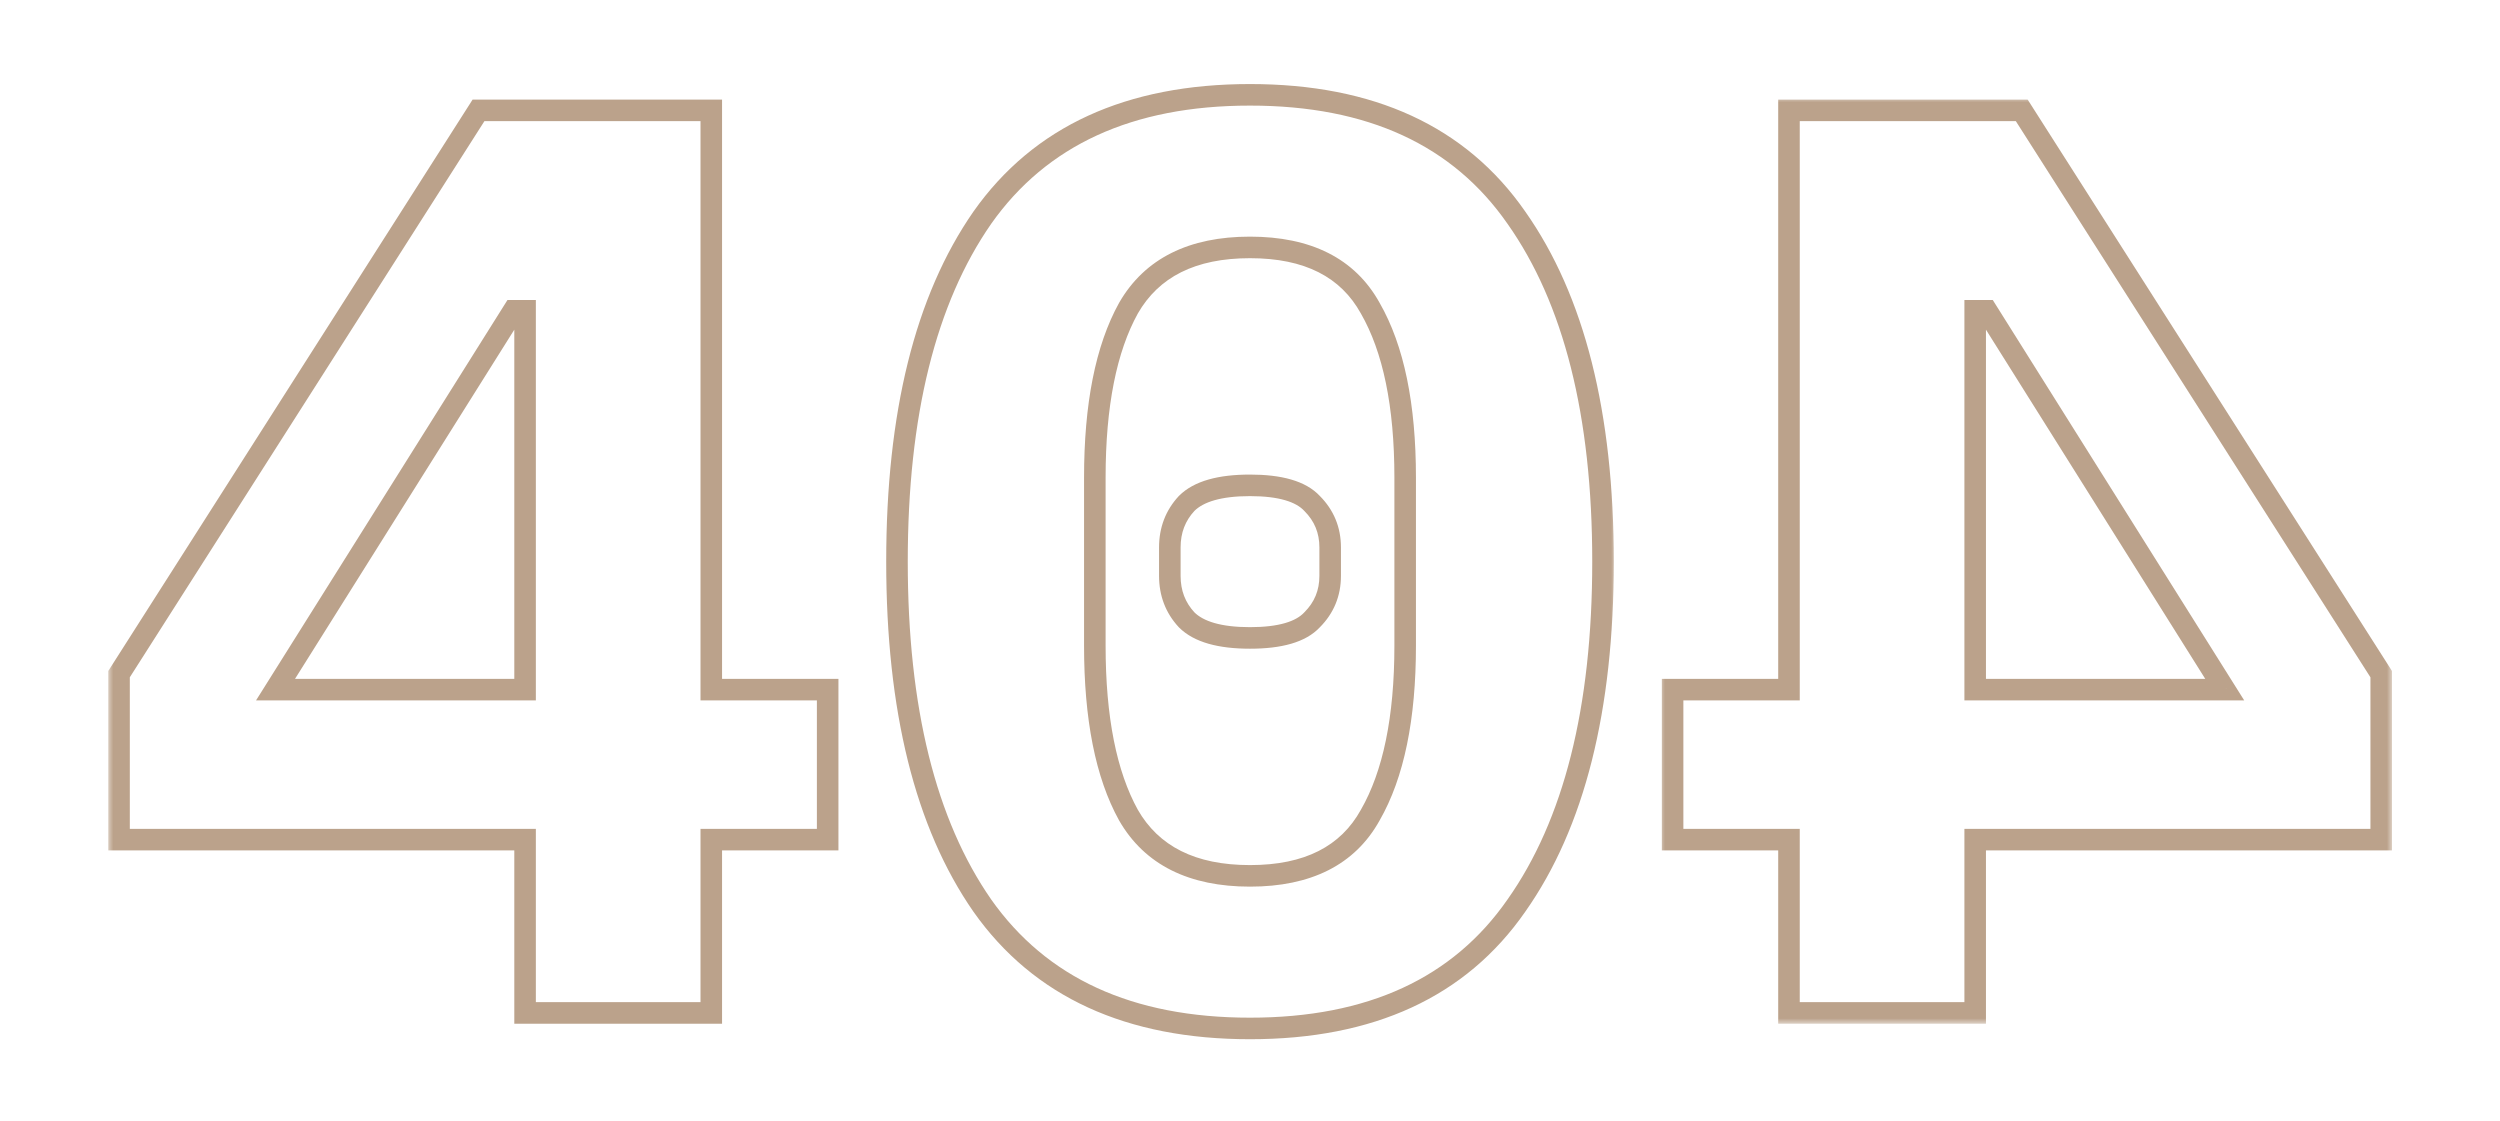 <svg width="232" height="104" viewBox="0 0 232 104" fill="none" xmlns="http://www.w3.org/2000/svg">
<mask id="path-2-outside-1_1510_102266" maskUnits="userSpaceOnUse" x="10" y="7" width="140" height="90" fill="black">
<rect fill="white" x="10" y="7" width="140" height="90"/>
<path d="M48.727 94V77.92H11.047V62.56L44.407 10.24H66.007V64H76.807V77.92H66.007V94H48.727ZM25.567 64H48.727V28.84H47.647L25.567 64ZM116 95.44C104.8 95.44 96.52 91.64 91.16 84.04C85.88 76.44 83.24 65.8 83.24 52.12C83.24 38.44 85.88 27.8 91.16 20.2C96.52 12.6 104.8 8.8 116 8.8C127.2 8.8 135.44 12.6 140.72 20.2C146.08 27.8 148.76 38.44 148.76 52.12C148.76 65.8 146.08 76.44 140.72 84.04C135.44 91.64 127.2 95.44 116 95.44ZM116 81.28C121.36 81.28 125.08 79.4 127.16 75.64C129.32 71.88 130.4 66.64 130.4 59.92V44.32C130.4 37.6 129.32 32.36 127.16 28.6C125.08 24.84 121.36 22.96 116 22.96C110.64 22.96 106.88 24.84 104.72 28.6C102.64 32.36 101.6 37.6 101.6 44.32V59.92C101.6 66.64 102.64 71.88 104.72 75.64C106.88 79.4 110.64 81.28 116 81.28ZM116 59.2C113.2 59.2 111.24 58.64 110.12 57.52C109.08 56.4 108.56 55.04 108.56 53.44V50.8C108.56 49.2 109.08 47.84 110.12 46.72C111.24 45.6 113.2 45.04 116 45.04C118.8 45.04 120.72 45.6 121.76 46.72C122.88 47.84 123.44 49.2 123.44 50.8V53.44C123.44 55.04 122.88 56.4 121.76 57.52C120.72 58.64 118.8 59.2 116 59.2Z"/>
</mask>
<path d="M48.727 94H47.727V95H48.727V94ZM48.727 77.92H49.727V76.92H48.727V77.92ZM11.047 77.92H10.047V78.92H11.047V77.92ZM11.047 62.56L10.204 62.022L10.047 62.268V62.56H11.047ZM44.407 10.24V9.24H43.858L43.564 9.702L44.407 10.24ZM66.007 10.24H67.007V9.24H66.007V10.24ZM66.007 64H65.007V65H66.007V64ZM76.807 64H77.807V63H76.807V64ZM76.807 77.92V78.92H77.807V77.92H76.807ZM66.007 77.92V76.92H65.007V77.92H66.007ZM66.007 94V95H67.007V94H66.007ZM25.567 64L24.72 63.468L23.758 65H25.567V64ZM48.727 64V65H49.727V64H48.727ZM48.727 28.84H49.727V27.84H48.727V28.84ZM47.647 28.84V27.84H47.094L46.8 28.308L47.647 28.84ZM49.727 94V77.92H47.727V94H49.727ZM48.727 76.92H11.047V78.92H48.727V76.92ZM12.047 77.92V62.56H10.047V77.92H12.047ZM11.89 63.098L45.25 10.778L43.564 9.702L10.204 62.022L11.89 63.098ZM44.407 11.24H66.007V9.24H44.407V11.24ZM65.007 10.24V64H67.007V10.24H65.007ZM66.007 65H76.807V63H66.007V65ZM75.807 64V77.92H77.807V64H75.807ZM76.807 76.92H66.007V78.92H76.807V76.92ZM65.007 77.92V94H67.007V77.92H65.007ZM66.007 93H48.727V95H66.007V93ZM25.567 65H48.727V63H25.567V65ZM49.727 64V28.84H47.727V64H49.727ZM48.727 27.84H47.647V29.84H48.727V27.84ZM46.8 28.308L24.72 63.468L26.414 64.532L48.494 29.372L46.8 28.308ZM91.16 84.04L90.339 84.611L90.343 84.616L91.16 84.04ZM91.16 20.2L90.343 19.624L90.339 19.629L91.16 20.2ZM140.72 20.2L139.899 20.771L139.903 20.776L140.72 20.2ZM140.72 84.04L139.903 83.464L139.899 83.469L140.72 84.04ZM127.16 75.64L126.293 75.142L126.289 75.149L126.285 75.156L127.16 75.64ZM127.16 28.6L126.285 29.084L126.289 29.091L126.293 29.098L127.16 28.6ZM104.72 28.6L103.853 28.102L103.849 28.109L103.845 28.116L104.72 28.6ZM104.72 75.64L103.845 76.124L103.849 76.131L103.853 76.138L104.72 75.64ZM110.12 57.52L109.387 58.2L109.4 58.214L109.413 58.227L110.12 57.52ZM110.12 46.72L109.413 46.013L109.4 46.026L109.387 46.039L110.12 46.72ZM121.76 46.72L121.027 47.4L121.04 47.414L121.053 47.427L121.76 46.72ZM121.76 57.52L121.053 56.813L121.04 56.826L121.027 56.84L121.76 57.52ZM116 94.44C105.05 94.44 97.11 90.742 91.977 83.464L90.343 84.616C95.93 92.538 104.55 96.44 116 96.44V94.44ZM91.981 83.469C86.861 76.1 84.24 65.689 84.24 52.12H82.24C82.24 65.912 84.899 76.781 90.339 84.611L91.981 83.469ZM84.24 52.12C84.24 38.551 86.861 28.14 91.981 20.771L90.339 19.629C84.899 27.459 82.24 38.328 82.24 52.12H84.24ZM91.977 20.776C97.11 13.498 105.05 9.8 116 9.8V7.8C104.55 7.8 95.93 11.702 90.343 19.624L91.977 20.776ZM116 9.8C126.951 9.8 134.846 13.498 139.899 20.771L141.541 19.629C136.034 11.702 127.449 7.8 116 7.8V9.8ZM139.903 20.776C145.1 28.145 147.76 38.554 147.76 52.12H149.76C149.76 38.326 147.06 27.455 141.537 19.624L139.903 20.776ZM147.76 52.12C147.76 65.686 145.1 76.095 139.903 83.464L141.537 84.616C147.06 76.785 149.76 65.914 149.76 52.12H147.76ZM139.899 83.469C134.846 90.742 126.951 94.44 116 94.44V96.44C127.449 96.44 136.034 92.538 141.541 84.611L139.899 83.469ZM116 82.28C121.618 82.28 125.733 80.285 128.035 76.124L126.285 75.156C124.427 78.515 121.102 80.28 116 80.28V82.28ZM128.027 76.138C130.309 72.165 131.4 66.727 131.4 59.92H129.4C129.4 66.553 128.331 71.595 126.293 75.142L128.027 76.138ZM131.4 59.92V44.32H129.4V59.92H131.4ZM131.4 44.32C131.4 37.513 130.309 32.075 128.027 28.102L126.293 29.098C128.331 32.645 129.4 37.687 129.4 44.32H131.4ZM128.035 28.116C125.733 23.955 121.618 21.96 116 21.96V23.96C121.102 23.96 124.427 25.725 126.285 29.084L128.035 28.116ZM116 21.96C110.381 21.96 106.236 23.954 103.853 28.102L105.587 29.098C107.524 25.726 110.899 23.96 116 23.96V21.96ZM103.845 28.116C101.649 32.085 100.6 37.517 100.6 44.32H102.6C102.6 37.683 103.631 32.635 105.595 29.084L103.845 28.116ZM100.6 44.32V59.92H102.6V44.32H100.6ZM100.6 59.92C100.6 66.723 101.649 72.155 103.845 76.124L105.595 75.156C103.631 71.605 102.6 66.557 102.6 59.92H100.6ZM103.853 76.138C106.236 80.286 110.381 82.28 116 82.28V80.28C110.899 80.28 107.524 78.514 105.587 75.142L103.853 76.138ZM116 58.2C113.278 58.2 111.659 57.645 110.827 56.813L109.413 58.227C110.821 59.635 113.122 60.2 116 60.2V58.2ZM110.853 56.84C109.993 55.914 109.56 54.801 109.56 53.44H107.56C107.56 55.279 108.167 56.886 109.387 58.2L110.853 56.84ZM109.56 53.44V50.8H107.56V53.44H109.56ZM109.56 50.8C109.56 49.439 109.993 48.326 110.853 47.4L109.387 46.039C108.167 47.354 107.56 48.961 107.56 50.8H109.56ZM110.827 47.427C111.659 46.595 113.278 46.04 116 46.04V44.04C113.122 44.04 110.821 44.605 109.413 46.013L110.827 47.427ZM116 46.04C118.734 46.04 120.284 46.6 121.027 47.4L122.493 46.039C121.156 44.6 118.866 44.04 116 44.04V46.04ZM121.053 47.427C121.983 48.357 122.44 49.462 122.44 50.8H124.44C124.44 48.938 123.777 47.323 122.467 46.013L121.053 47.427ZM122.44 50.8V53.44H124.44V50.8H122.44ZM122.44 53.44C122.44 54.778 121.983 55.883 121.053 56.813L122.467 58.227C123.777 56.917 124.44 55.302 124.44 53.44H122.44ZM121.027 56.84C120.284 57.64 118.734 58.2 116 58.2V60.2C118.866 60.2 121.156 59.64 122.493 58.2L121.027 56.84Z" fill="#BBA28B" mask="url(#path-2-outside-1_1510_102266)"/>
<mask id="path-4-outside-2_1510_102266" maskUnits="userSpaceOnUse" x="154" y="9" width="68" height="86" fill="black">
<rect fill="white" x="154" y="9" width="68" height="86"/>
<path d="M183.297 94V77.92H220.977V62.56L187.617 10.24H166.017V64H155.217V77.92H166.017V94H183.297ZM206.457 64H183.297V28.84H184.377L206.457 64Z"/>
</mask>
<path d="M183.297 94H184.297V95H183.297V94ZM183.297 77.92H182.297V76.92H183.297V77.92ZM220.977 77.92H221.977V78.92H220.977V77.92ZM220.977 62.56L221.82 62.022L221.977 62.268V62.56H220.977ZM187.617 10.24V9.24H188.165L188.46 9.702L187.617 10.24ZM166.017 10.24H165.017V9.24H166.017V10.24ZM166.017 64H167.017V65H166.017V64ZM155.217 64H154.217V63H155.217V64ZM155.217 77.92V78.92H154.217V77.92H155.217ZM166.017 77.92V76.92H167.017V77.92H166.017ZM166.017 94V95H165.017V94H166.017ZM206.457 64L207.303 63.468L208.265 65H206.457V64ZM183.297 64V65H182.297V64H183.297ZM183.297 28.84H182.297V27.84H183.297V28.84ZM184.377 28.84V27.84H184.929L185.223 28.308L184.377 28.84ZM182.297 94V77.92H184.297V94H182.297ZM183.297 76.92H220.977V78.92H183.297V76.92ZM219.977 77.92V62.56H221.977V77.92H219.977ZM220.133 63.098L186.773 10.778L188.46 9.702L221.82 62.022L220.133 63.098ZM187.617 11.24H166.017V9.24H187.617V11.24ZM167.017 10.24V64H165.017V10.24H167.017ZM166.017 65H155.217V63H166.017V65ZM156.217 64V77.92H154.217V64H156.217ZM155.217 76.92H166.017V78.92H155.217V76.92ZM167.017 77.92V94H165.017V77.92H167.017ZM166.017 93H183.297V95H166.017V93ZM206.457 65H183.297V63H206.457V65ZM182.297 64V28.84H184.297V64H182.297ZM183.297 27.84H184.377V29.84H183.297V27.84ZM185.223 28.308L207.303 63.468L205.61 64.532L183.53 29.372L185.223 28.308Z" fill="#BBA28B" mask="url(#path-4-outside-2_1510_102266)"/>
</svg>
